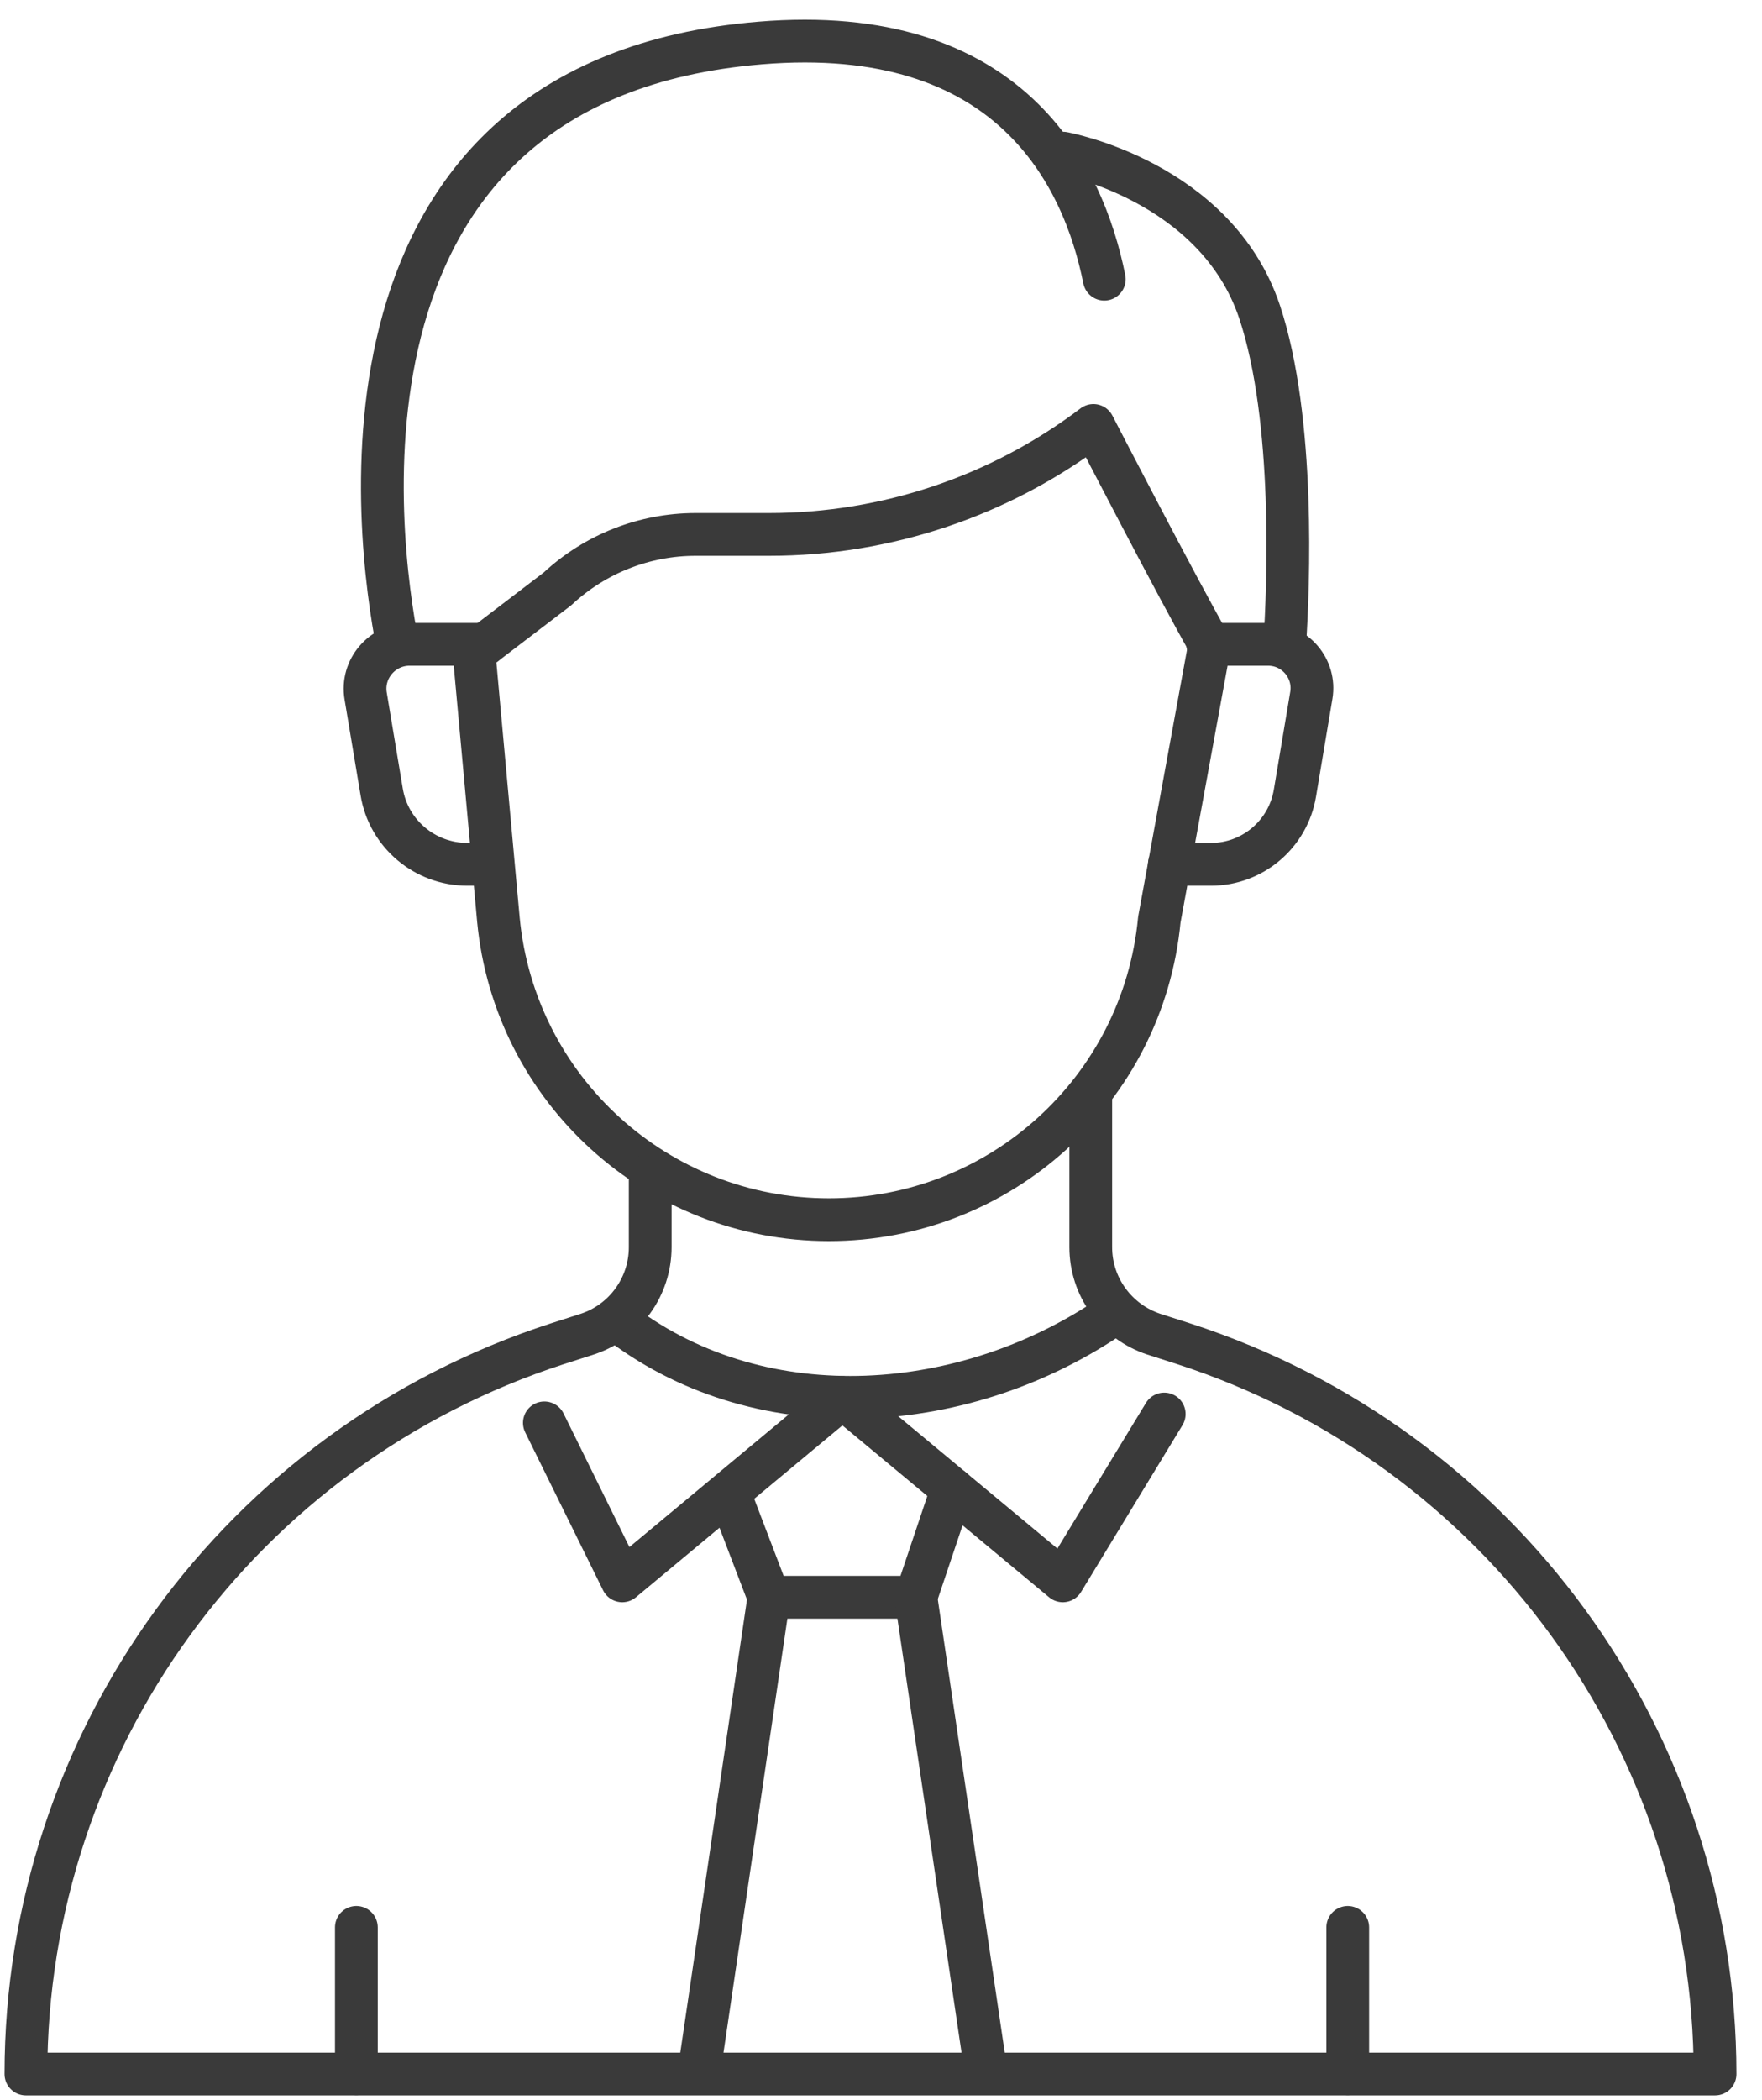 <svg xmlns="http://www.w3.org/2000/svg" width="68" height="81" viewBox="0 0 68 81" fill="none"><g id="Group"><path id="Vector" d="M24.014 51.081C29.504 55.191 37.332 54.584 42.968 50.696" stroke="#3A3A3A" stroke-width="1.65" stroke-linecap="round" stroke-linejoin="round"></path><path id="Vector_2" d="M15.338 24.853C14.567 20.888 12.075 3.086 29.333 1.659C38.986 0.856 41.812 6.753 42.617 10.769" stroke="#3A3A3A" stroke-width="1.65" stroke-linecap="round" stroke-linejoin="round"></path><path id="Vector_3" d="M49.58 24.853C49.726 22.64 49.991 16.179 48.612 12.034C46.917 6.966 41.024 5.907 41.024 5.907" stroke="#3A3A3A" stroke-width="1.65" stroke-linecap="round" stroke-linejoin="round"></path><path id="Vector_4" d="M18.713 24.853L21.513 22.716C22.961 21.366 24.862 20.614 26.849 20.614H29.684C34.206 20.614 38.6 19.136 42.198 16.41C42.198 16.41 45.452 22.708 46.686 24.861L44.741 35.476C44.116 42.039 38.592 47.047 31.988 47.047C25.385 47.047 19.86 42.039 19.235 35.476L18.336 25.639" stroke="#3A3A3A" stroke-width="1.65" stroke-linecap="round" stroke-linejoin="round"></path><path id="Vector_5" d="M46.608 24.853H48.938C49.983 24.853 50.779 25.793 50.608 26.819L49.974 30.596C49.709 32.177 48.338 33.339 46.737 33.339H45.127" stroke="#3A3A3A" stroke-width="1.65" stroke-linecap="round" stroke-linejoin="round"></path><path id="Vector_6" d="M18.712 24.853H15.809C14.747 24.853 13.933 25.81 14.113 26.853L14.73 30.545C14.995 32.16 16.4 33.339 18.036 33.339H18.944" stroke="#3A3A3A" stroke-width="1.65" stroke-linecap="round" stroke-linejoin="round"></path><path id="Vector_7" d="M28.185 57.712L29.675 61.609H35.345L36.75 57.43" stroke="#3A3A3A" stroke-width="1.65" stroke-linecap="round" stroke-linejoin="round"></path><path id="Vector_8" d="M29.675 61.609L26.995 79.803" stroke="#3A3A3A" stroke-width="1.65" stroke-linecap="round" stroke-linejoin="round"></path><path id="Vector_9" d="M35.346 61.609L38.035 79.803" stroke="#3A3A3A" stroke-width="1.65" stroke-linecap="round" stroke-linejoin="round"></path><path id="Vector_10" d="M13.753 74.343V79.992" stroke="#3A3A3A" stroke-width="1.65" stroke-linecap="round" stroke-linejoin="round"></path><path id="Vector_11" d="M52.013 74.343V79.992" stroke="#3A3A3A" stroke-width="1.65" stroke-linecap="round" stroke-linejoin="round"></path><path id="Vector_12" d="M42.095 42.193V48.107C42.095 49.636 43.08 50.986 44.536 51.465L45.683 51.833C57.914 55.798 66.188 67.173 66.188 80H1C1 67.173 9.274 55.798 21.505 51.833L22.652 51.465C24.108 50.995 25.093 49.636 25.093 48.107V45.278" stroke="#3A3A3A" stroke-width="1.65" stroke-linecap="round" stroke-linejoin="round"></path><path id="Vector_13" d="M21.008 54.883L24.014 60.977L32.51 53.909" stroke="#3A3A3A" stroke-width="1.65" stroke-linecap="round" stroke-linejoin="round"></path><path id="Vector_14" d="M44.93 54.542L41.016 60.977L32.511 53.909" stroke="#3A3A3A" stroke-width="1.65" stroke-linecap="round" stroke-linejoin="round"></path></g></svg>